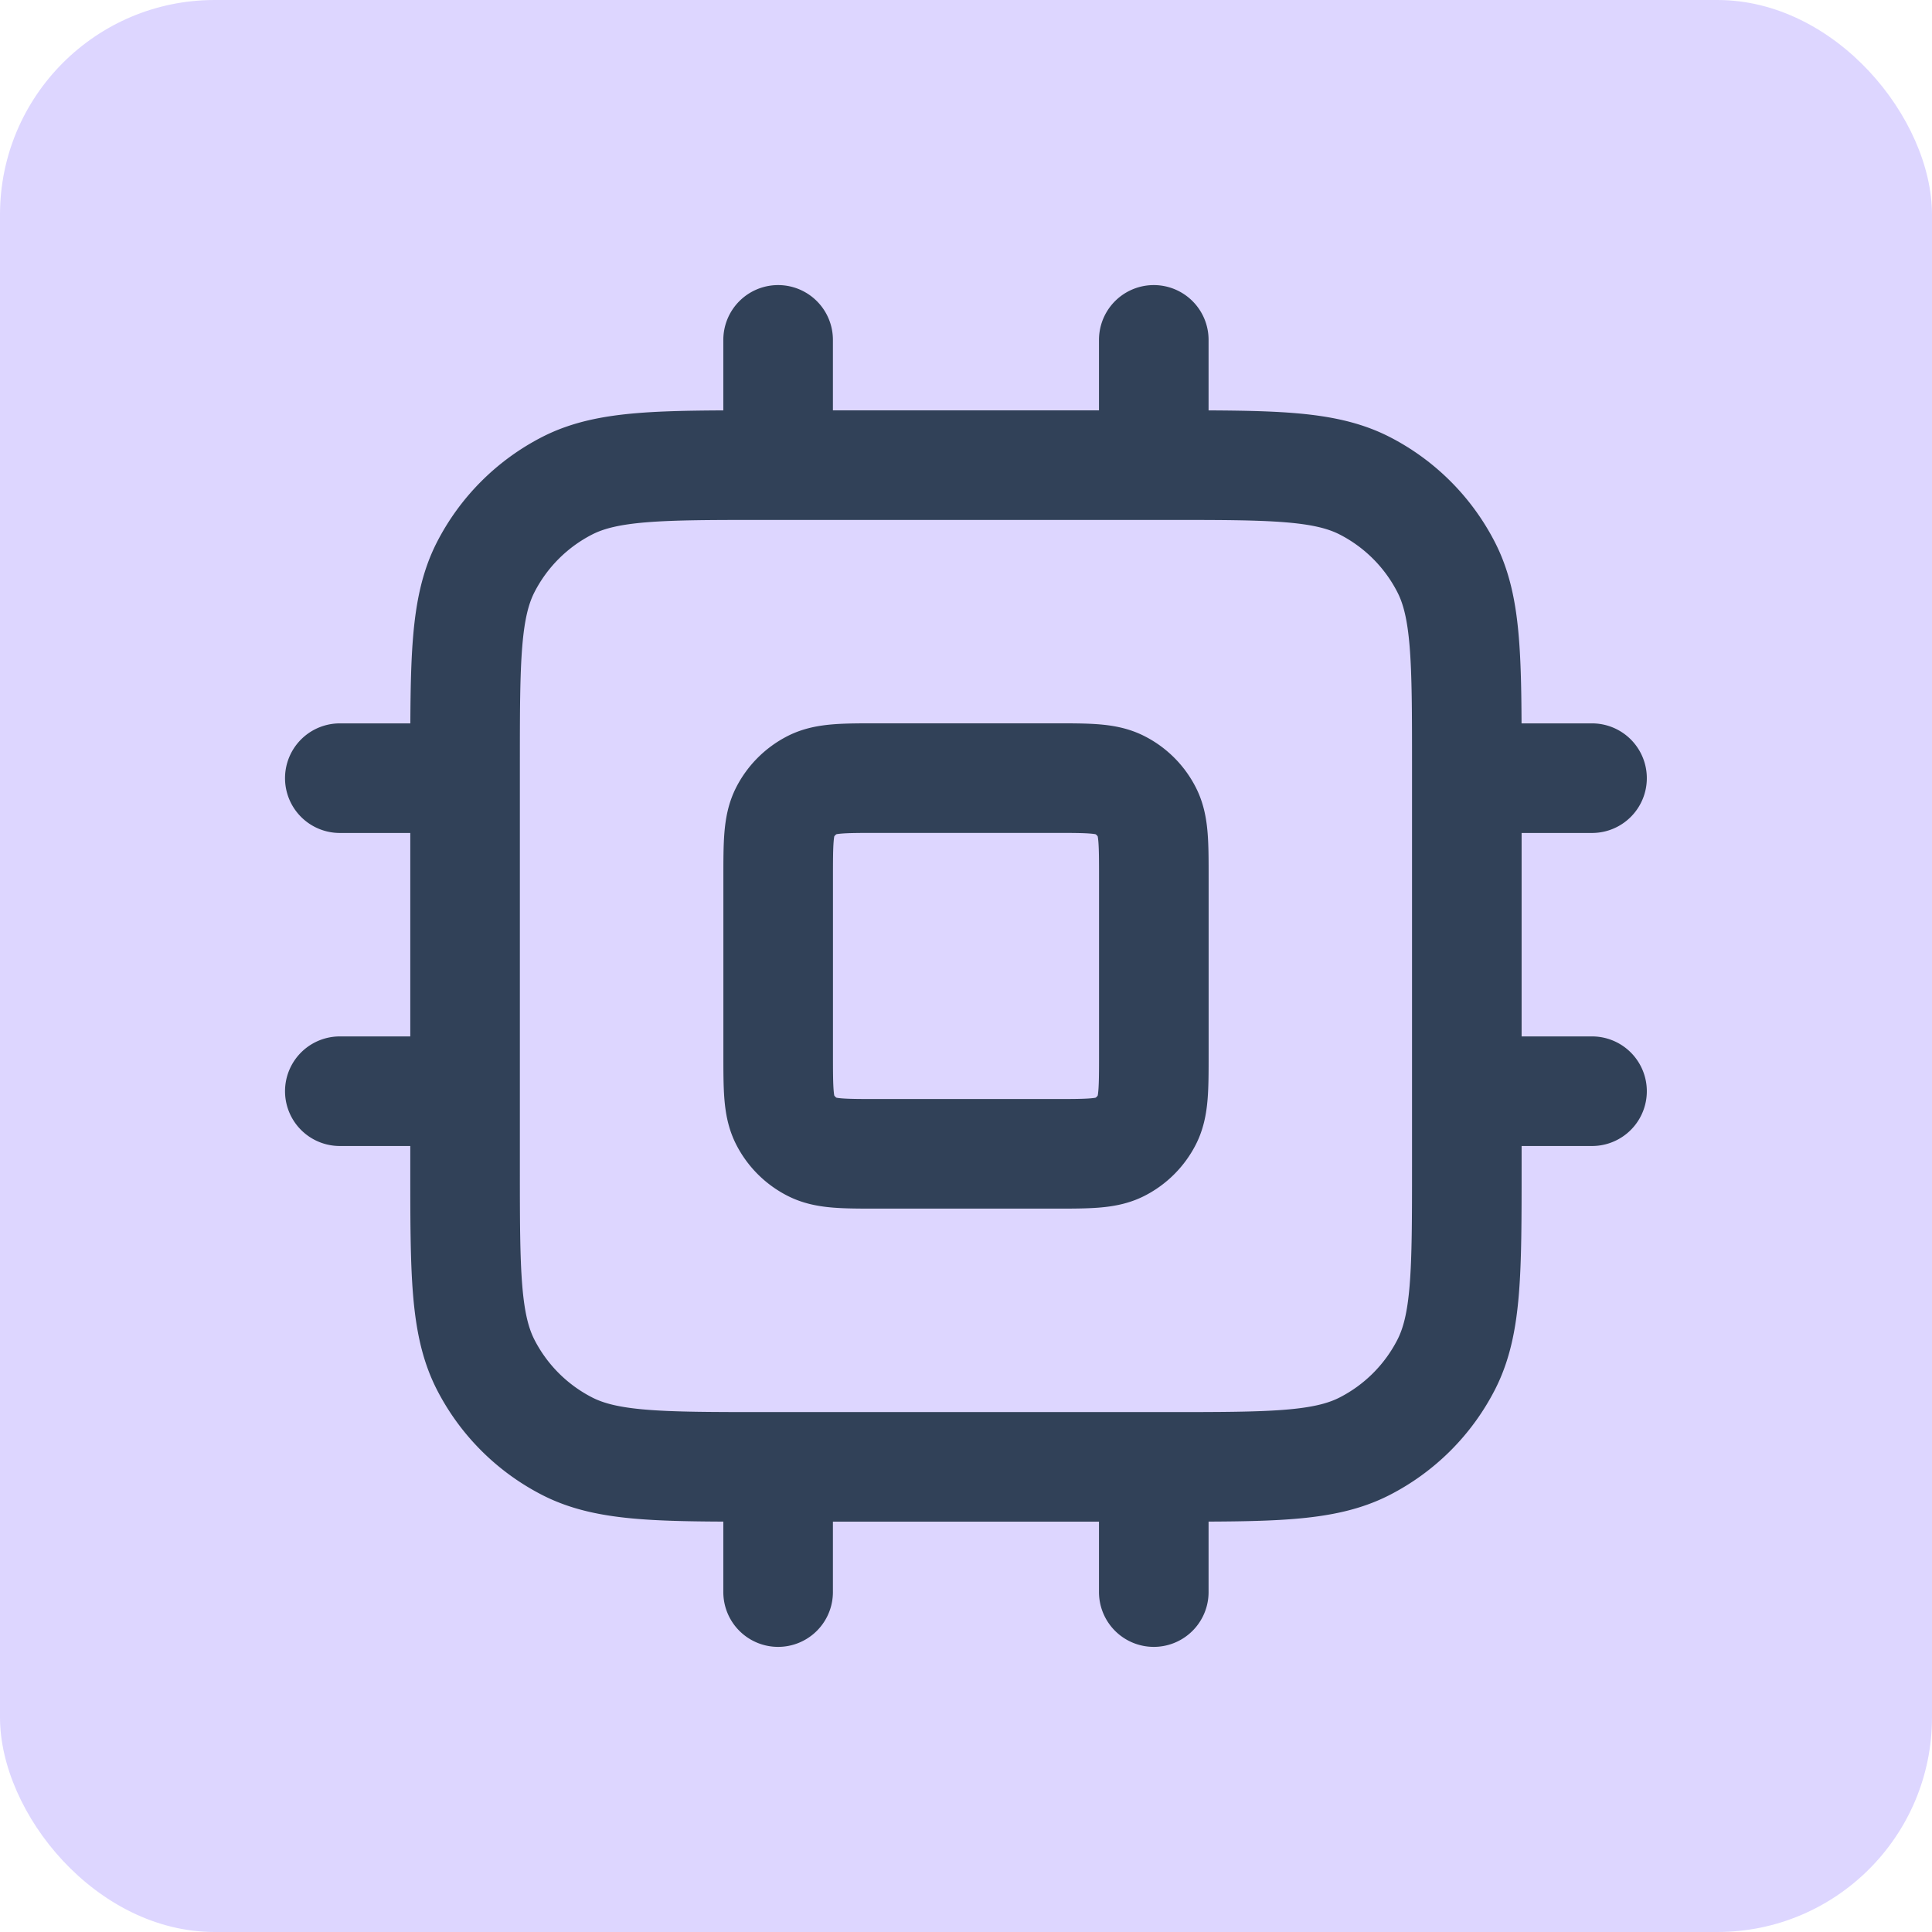 <svg width="36" height="36" fill="none" xmlns="http://www.w3.org/2000/svg"><rect width="36" height="36" rx="4" fill="#DDD6FF"/><path d="M14.499 6.333v2.333m7-2.333v2.333m-7 18.667v2.333m7-2.333v2.333M27.332 14.5h2.333m-2.333 5.833h2.333M6.332 14.5h2.333m-2.333 5.833h2.333m5.6 7h7.467c1.96 0 2.94 0 3.689-.381a3.5 3.5 0 0 0 1.53-1.53c.381-.749.381-1.729.381-3.689v-7.467c0-1.96 0-2.94-.381-3.689a3.5 3.5 0 0 0-1.53-1.53c-.749-.38-1.729-.38-3.689-.38h-7.467c-1.96 0-2.94 0-3.689.38a3.5 3.5 0 0 0-1.53 1.53c-.38.75-.38 1.73-.38 3.69v7.466c0 1.96 0 2.94.38 3.689a3.5 3.5 0 0 0 1.53 1.53c.75.381 1.73.381 3.69.381z" stroke="#314158" stroke-width="2.042" stroke-linecap="round" stroke-linejoin="round"/><path d="M14.5 16.366c0-.653 0-.98.127-1.23.112-.219.29-.397.51-.51.25-.127.576-.127 1.23-.127h3.266c.654 0 .98 0 1.23.128.22.111.398.29.51.51.127.25.127.576.127 1.23v3.266c0 .653 0 .98-.127 1.23-.112.219-.29.398-.51.51-.25.127-.576.127-1.23.127h-3.266c-.654 0-.98 0-1.23-.128a1.167 1.167 0 0 1-.51-.51c-.127-.25-.127-.576-.127-1.23v-3.266z" stroke="#314158" stroke-width="2.042" stroke-linecap="round" stroke-linejoin="round"/></svg>